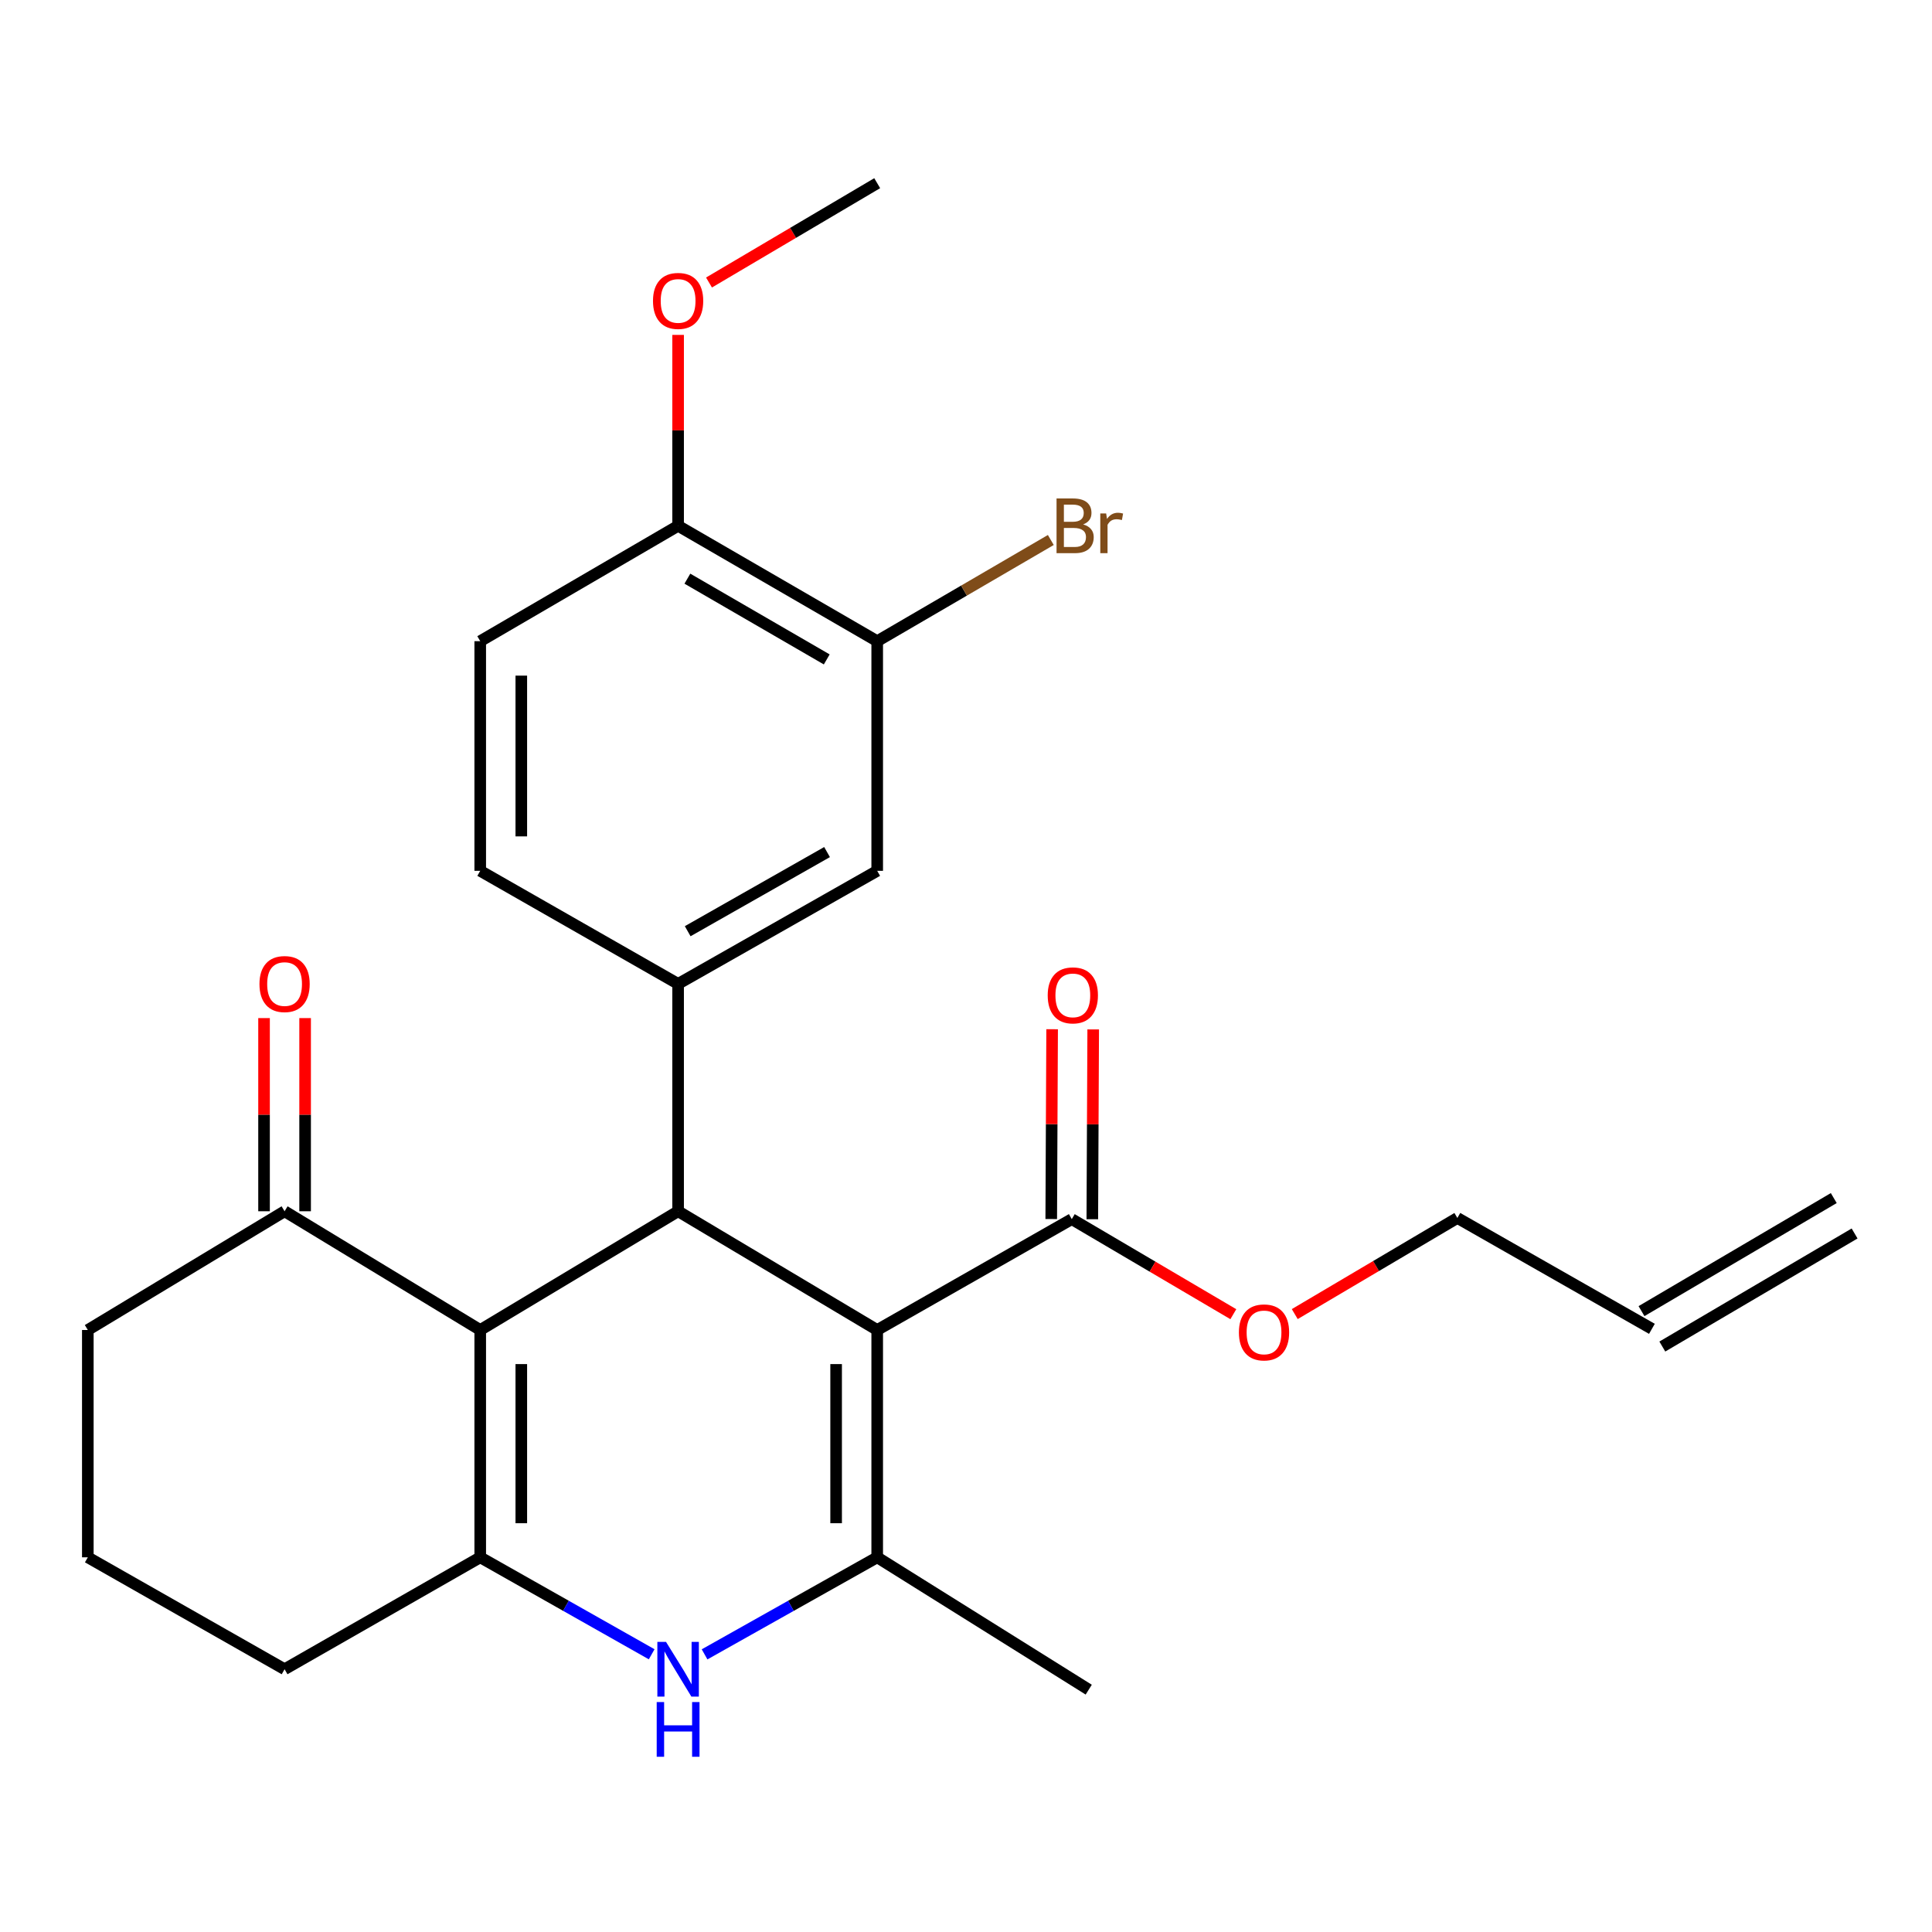 <?xml version='1.0' encoding='iso-8859-1'?>
<svg version='1.1' baseProfile='full'
              xmlns='http://www.w3.org/2000/svg'
                      xmlns:rdkit='http://www.rdkit.org/xml'
                      xmlns:xlink='http://www.w3.org/1999/xlink'
                  xml:space='preserve'
width='1000px' height='1000px' viewBox='0 0 1000 1000'>
<!-- END OF HEADER -->
<rect style='opacity:1.0;fill:#FFFFFF;stroke:none' width='1000' height='1000' x='0' y='0'> </rect>
<path class='bond-0' d='M 454.039,688.403 L 350.989,626.944' style='fill:none;fill-rule:evenodd;stroke:#000000;stroke-width:6px;stroke-linecap:butt;stroke-linejoin:miter;stroke-opacity:1' />
<path class='bond-2' d='M 454.039,688.403 L 454.039,806.064' style='fill:none;fill-rule:evenodd;stroke:#000000;stroke-width:6px;stroke-linecap:butt;stroke-linejoin:miter;stroke-opacity:1' />
<path class='bond-2' d='M 432.777,706.052 L 432.777,788.415' style='fill:none;fill-rule:evenodd;stroke:#000000;stroke-width:6px;stroke-linecap:butt;stroke-linejoin:miter;stroke-opacity:1' />
<path class='bond-6' d='M 454.039,688.403 L 554.75,631.019' style='fill:none;fill-rule:evenodd;stroke:#000000;stroke-width:6px;stroke-linecap:butt;stroke-linejoin:miter;stroke-opacity:1' />
<path class='bond-1' d='M 350.989,626.944 L 248.565,688.403' style='fill:none;fill-rule:evenodd;stroke:#000000;stroke-width:6px;stroke-linecap:butt;stroke-linejoin:miter;stroke-opacity:1' />
<path class='bond-5' d='M 350.989,626.944 L 350.989,509.259' style='fill:none;fill-rule:evenodd;stroke:#000000;stroke-width:6px;stroke-linecap:butt;stroke-linejoin:miter;stroke-opacity:1' />
<path class='bond-7' d='M 248.565,688.403 L 147.299,626.944' style='fill:none;fill-rule:evenodd;stroke:#000000;stroke-width:6px;stroke-linecap:butt;stroke-linejoin:miter;stroke-opacity:1' />
<path class='bond-26' d='M 248.565,688.403 L 248.565,806.064' style='fill:none;fill-rule:evenodd;stroke:#000000;stroke-width:6px;stroke-linecap:butt;stroke-linejoin:miter;stroke-opacity:1' />
<path class='bond-26' d='M 269.827,706.052 L 269.827,788.415' style='fill:none;fill-rule:evenodd;stroke:#000000;stroke-width:6px;stroke-linecap:butt;stroke-linejoin:miter;stroke-opacity:1' />
<path class='bond-4' d='M 454.039,806.064 L 409.362,831.179' style='fill:none;fill-rule:evenodd;stroke:#000000;stroke-width:6px;stroke-linecap:butt;stroke-linejoin:miter;stroke-opacity:1' />
<path class='bond-4' d='M 409.362,831.179 L 364.684,856.293' style='fill:none;fill-rule:evenodd;stroke:#0000FF;stroke-width:6px;stroke-linecap:butt;stroke-linejoin:miter;stroke-opacity:1' />
<path class='bond-20' d='M 454.039,806.064 L 563.526,874.563' style='fill:none;fill-rule:evenodd;stroke:#000000;stroke-width:6px;stroke-linecap:butt;stroke-linejoin:miter;stroke-opacity:1' />
<path class='bond-3' d='M 248.565,806.064 L 292.936,831.159' style='fill:none;fill-rule:evenodd;stroke:#000000;stroke-width:6px;stroke-linecap:butt;stroke-linejoin:miter;stroke-opacity:1' />
<path class='bond-3' d='M 292.936,831.159 L 337.307,856.253' style='fill:none;fill-rule:evenodd;stroke:#0000FF;stroke-width:6px;stroke-linecap:butt;stroke-linejoin:miter;stroke-opacity:1' />
<path class='bond-17' d='M 248.565,806.064 L 147.299,863.991' style='fill:none;fill-rule:evenodd;stroke:#000000;stroke-width:6px;stroke-linecap:butt;stroke-linejoin:miter;stroke-opacity:1' />
<path class='bond-8' d='M 350.989,509.259 L 454.039,450.741' style='fill:none;fill-rule:evenodd;stroke:#000000;stroke-width:6px;stroke-linecap:butt;stroke-linejoin:miter;stroke-opacity:1' />
<path class='bond-8' d='M 355.947,481.992 L 428.082,441.03' style='fill:none;fill-rule:evenodd;stroke:#000000;stroke-width:6px;stroke-linecap:butt;stroke-linejoin:miter;stroke-opacity:1' />
<path class='bond-10' d='M 350.989,509.259 L 248.565,450.741' style='fill:none;fill-rule:evenodd;stroke:#000000;stroke-width:6px;stroke-linecap:butt;stroke-linejoin:miter;stroke-opacity:1' />
<path class='bond-12' d='M 565.38,631.069 L 565.611,581.947' style='fill:none;fill-rule:evenodd;stroke:#000000;stroke-width:6px;stroke-linecap:butt;stroke-linejoin:miter;stroke-opacity:1' />
<path class='bond-12' d='M 565.611,581.947 L 565.841,532.825' style='fill:none;fill-rule:evenodd;stroke:#FF0000;stroke-width:6px;stroke-linecap:butt;stroke-linejoin:miter;stroke-opacity:1' />
<path class='bond-12' d='M 544.119,630.969 L 544.349,581.847' style='fill:none;fill-rule:evenodd;stroke:#000000;stroke-width:6px;stroke-linecap:butt;stroke-linejoin:miter;stroke-opacity:1' />
<path class='bond-12' d='M 544.349,581.847 L 544.579,532.726' style='fill:none;fill-rule:evenodd;stroke:#FF0000;stroke-width:6px;stroke-linecap:butt;stroke-linejoin:miter;stroke-opacity:1' />
<path class='bond-19' d='M 554.75,631.019 L 596.559,655.622' style='fill:none;fill-rule:evenodd;stroke:#000000;stroke-width:6px;stroke-linecap:butt;stroke-linejoin:miter;stroke-opacity:1' />
<path class='bond-19' d='M 596.559,655.622 L 638.369,680.224' style='fill:none;fill-rule:evenodd;stroke:#FF0000;stroke-width:6px;stroke-linecap:butt;stroke-linejoin:miter;stroke-opacity:1' />
<path class='bond-13' d='M 157.93,626.944 L 157.93,576.953' style='fill:none;fill-rule:evenodd;stroke:#000000;stroke-width:6px;stroke-linecap:butt;stroke-linejoin:miter;stroke-opacity:1' />
<path class='bond-13' d='M 157.93,576.953 L 157.93,526.961' style='fill:none;fill-rule:evenodd;stroke:#FF0000;stroke-width:6px;stroke-linecap:butt;stroke-linejoin:miter;stroke-opacity:1' />
<path class='bond-13' d='M 136.668,626.944 L 136.668,576.953' style='fill:none;fill-rule:evenodd;stroke:#000000;stroke-width:6px;stroke-linecap:butt;stroke-linejoin:miter;stroke-opacity:1' />
<path class='bond-13' d='M 136.668,576.953 L 136.668,526.961' style='fill:none;fill-rule:evenodd;stroke:#FF0000;stroke-width:6px;stroke-linecap:butt;stroke-linejoin:miter;stroke-opacity:1' />
<path class='bond-22' d='M 147.299,626.944 L 45.455,688.403' style='fill:none;fill-rule:evenodd;stroke:#000000;stroke-width:6px;stroke-linecap:butt;stroke-linejoin:miter;stroke-opacity:1' />
<path class='bond-9' d='M 454.039,450.741 L 454.039,331.875' style='fill:none;fill-rule:evenodd;stroke:#000000;stroke-width:6px;stroke-linecap:butt;stroke-linejoin:miter;stroke-opacity:1' />
<path class='bond-18' d='M 454.039,331.875 L 498.97,305.687' style='fill:none;fill-rule:evenodd;stroke:#000000;stroke-width:6px;stroke-linecap:butt;stroke-linejoin:miter;stroke-opacity:1' />
<path class='bond-18' d='M 498.97,305.687 L 543.902,279.499' style='fill:none;fill-rule:evenodd;stroke:#7F4C19;stroke-width:6px;stroke-linecap:butt;stroke-linejoin:miter;stroke-opacity:1' />
<path class='bond-28' d='M 454.039,331.875 L 350.989,272.164' style='fill:none;fill-rule:evenodd;stroke:#000000;stroke-width:6px;stroke-linecap:butt;stroke-linejoin:miter;stroke-opacity:1' />
<path class='bond-28' d='M 427.922,341.315 L 355.787,299.518' style='fill:none;fill-rule:evenodd;stroke:#000000;stroke-width:6px;stroke-linecap:butt;stroke-linejoin:miter;stroke-opacity:1' />
<path class='bond-14' d='M 248.565,450.741 L 248.565,331.875' style='fill:none;fill-rule:evenodd;stroke:#000000;stroke-width:6px;stroke-linecap:butt;stroke-linejoin:miter;stroke-opacity:1' />
<path class='bond-14' d='M 269.827,432.911 L 269.827,349.705' style='fill:none;fill-rule:evenodd;stroke:#000000;stroke-width:6px;stroke-linecap:butt;stroke-linejoin:miter;stroke-opacity:1' />
<path class='bond-11' d='M 350.989,272.164 L 248.565,331.875' style='fill:none;fill-rule:evenodd;stroke:#000000;stroke-width:6px;stroke-linecap:butt;stroke-linejoin:miter;stroke-opacity:1' />
<path class='bond-21' d='M 350.989,272.164 L 350.989,222.755' style='fill:none;fill-rule:evenodd;stroke:#000000;stroke-width:6px;stroke-linecap:butt;stroke-linejoin:miter;stroke-opacity:1' />
<path class='bond-21' d='M 350.989,222.755 L 350.989,173.345' style='fill:none;fill-rule:evenodd;stroke:#FF0000;stroke-width:6px;stroke-linecap:butt;stroke-linejoin:miter;stroke-opacity:1' />
<path class='bond-15' d='M 855.028,687.8 L 754.329,630.417' style='fill:none;fill-rule:evenodd;stroke:#000000;stroke-width:6px;stroke-linecap:butt;stroke-linejoin:miter;stroke-opacity:1' />
<path class='bond-16' d='M 860.416,696.965 L 959.934,638.447' style='fill:none;fill-rule:evenodd;stroke:#000000;stroke-width:6px;stroke-linecap:butt;stroke-linejoin:miter;stroke-opacity:1' />
<path class='bond-16' d='M 849.639,678.636 L 949.157,620.119' style='fill:none;fill-rule:evenodd;stroke:#000000;stroke-width:6px;stroke-linecap:butt;stroke-linejoin:miter;stroke-opacity:1' />
<path class='bond-23' d='M 147.299,863.991 L 45.455,806.064' style='fill:none;fill-rule:evenodd;stroke:#000000;stroke-width:6px;stroke-linecap:butt;stroke-linejoin:miter;stroke-opacity:1' />
<path class='bond-24' d='M 670.162,680.17 L 712.245,655.293' style='fill:none;fill-rule:evenodd;stroke:#FF0000;stroke-width:6px;stroke-linecap:butt;stroke-linejoin:miter;stroke-opacity:1' />
<path class='bond-24' d='M 712.245,655.293 L 754.329,630.417' style='fill:none;fill-rule:evenodd;stroke:#000000;stroke-width:6px;stroke-linecap:butt;stroke-linejoin:miter;stroke-opacity:1' />
<path class='bond-25' d='M 366.981,146.228 L 410.51,120.522' style='fill:none;fill-rule:evenodd;stroke:#FF0000;stroke-width:6px;stroke-linecap:butt;stroke-linejoin:miter;stroke-opacity:1' />
<path class='bond-25' d='M 410.51,120.522 L 454.039,94.816' style='fill:none;fill-rule:evenodd;stroke:#000000;stroke-width:6px;stroke-linecap:butt;stroke-linejoin:miter;stroke-opacity:1' />
<path class='bond-27' d='M 45.455,688.403 L 45.455,806.064' style='fill:none;fill-rule:evenodd;stroke:#000000;stroke-width:6px;stroke-linecap:butt;stroke-linejoin:miter;stroke-opacity:1' />
<path  class='atom-5' d='M 344.729 849.831
L 354.009 864.831
Q 354.929 866.311, 356.409 868.991
Q 357.889 871.671, 357.969 871.831
L 357.969 849.831
L 361.729 849.831
L 361.729 878.151
L 357.849 878.151
L 347.889 861.751
Q 346.729 859.831, 345.489 857.631
Q 344.289 855.431, 343.929 854.751
L 343.929 878.151
L 340.249 878.151
L 340.249 849.831
L 344.729 849.831
' fill='#0000FF'/>
<path  class='atom-5' d='M 339.909 880.983
L 343.749 880.983
L 343.749 893.023
L 358.229 893.023
L 358.229 880.983
L 362.069 880.983
L 362.069 909.303
L 358.229 909.303
L 358.229 896.223
L 343.749 896.223
L 343.749 909.303
L 339.909 909.303
L 339.909 880.983
' fill='#0000FF'/>
<path  class='atom-13' d='M 542.293 515.198
Q 542.293 508.398, 545.653 504.598
Q 549.013 500.798, 555.293 500.798
Q 561.573 500.798, 564.933 504.598
Q 568.293 508.398, 568.293 515.198
Q 568.293 522.078, 564.893 525.998
Q 561.493 529.878, 555.293 529.878
Q 549.053 529.878, 545.653 525.998
Q 542.293 522.118, 542.293 515.198
M 555.293 526.678
Q 559.613 526.678, 561.933 523.798
Q 564.293 520.878, 564.293 515.198
Q 564.293 509.638, 561.933 506.838
Q 559.613 503.998, 555.293 503.998
Q 550.973 503.998, 548.613 506.798
Q 546.293 509.598, 546.293 515.198
Q 546.293 520.918, 548.613 523.798
Q 550.973 526.678, 555.293 526.678
' fill='#FF0000'/>
<path  class='atom-14' d='M 134.299 509.339
Q 134.299 502.539, 137.659 498.739
Q 141.019 494.939, 147.299 494.939
Q 153.579 494.939, 156.939 498.739
Q 160.299 502.539, 160.299 509.339
Q 160.299 516.219, 156.899 520.139
Q 153.499 524.019, 147.299 524.019
Q 141.059 524.019, 137.659 520.139
Q 134.299 516.259, 134.299 509.339
M 147.299 520.819
Q 151.619 520.819, 153.939 517.939
Q 156.299 515.019, 156.299 509.339
Q 156.299 503.779, 153.939 500.979
Q 151.619 498.139, 147.299 498.139
Q 142.979 498.139, 140.619 500.939
Q 138.299 503.739, 138.299 509.339
Q 138.299 515.059, 140.619 517.939
Q 142.979 520.819, 147.299 520.819
' fill='#FF0000'/>
<path  class='atom-19' d='M 560.626 271.444
Q 563.346 272.204, 564.706 273.884
Q 566.106 275.524, 566.106 277.964
Q 566.106 281.884, 563.586 284.124
Q 561.106 286.324, 556.386 286.324
L 546.866 286.324
L 546.866 258.004
L 555.226 258.004
Q 560.066 258.004, 562.506 259.964
Q 564.946 261.924, 564.946 265.524
Q 564.946 269.804, 560.626 271.444
M 550.666 261.204
L 550.666 270.084
L 555.226 270.084
Q 558.026 270.084, 559.466 268.964
Q 560.946 267.804, 560.946 265.524
Q 560.946 261.204, 555.226 261.204
L 550.666 261.204
M 556.386 283.124
Q 559.146 283.124, 560.626 281.804
Q 562.106 280.484, 562.106 277.964
Q 562.106 275.644, 560.466 274.484
Q 558.866 273.284, 555.786 273.284
L 550.666 273.284
L 550.666 283.124
L 556.386 283.124
' fill='#7F4C19'/>
<path  class='atom-19' d='M 572.546 265.764
L 572.986 268.604
Q 575.146 265.404, 578.666 265.404
Q 579.786 265.404, 581.306 265.804
L 580.706 269.164
Q 578.986 268.764, 578.026 268.764
Q 576.346 268.764, 575.226 269.444
Q 574.146 270.084, 573.266 271.644
L 573.266 286.324
L 569.506 286.324
L 569.506 265.764
L 572.546 265.764
' fill='#7F4C19'/>
<path  class='atom-20' d='M 641.256 689.652
Q 641.256 682.852, 644.616 679.052
Q 647.976 675.252, 654.256 675.252
Q 660.536 675.252, 663.896 679.052
Q 667.256 682.852, 667.256 689.652
Q 667.256 696.532, 663.856 700.452
Q 660.456 704.332, 654.256 704.332
Q 648.016 704.332, 644.616 700.452
Q 641.256 696.572, 641.256 689.652
M 654.256 701.132
Q 658.576 701.132, 660.896 698.252
Q 663.256 695.332, 663.256 689.652
Q 663.256 684.092, 660.896 681.292
Q 658.576 678.452, 654.256 678.452
Q 649.936 678.452, 647.576 681.252
Q 645.256 684.052, 645.256 689.652
Q 645.256 695.372, 647.576 698.252
Q 649.936 701.132, 654.256 701.132
' fill='#FF0000'/>
<path  class='atom-22' d='M 337.989 155.752
Q 337.989 148.952, 341.349 145.152
Q 344.709 141.352, 350.989 141.352
Q 357.269 141.352, 360.629 145.152
Q 363.989 148.952, 363.989 155.752
Q 363.989 162.632, 360.589 166.552
Q 357.189 170.432, 350.989 170.432
Q 344.749 170.432, 341.349 166.552
Q 337.989 162.672, 337.989 155.752
M 350.989 167.232
Q 355.309 167.232, 357.629 164.352
Q 359.989 161.432, 359.989 155.752
Q 359.989 150.192, 357.629 147.392
Q 355.309 144.552, 350.989 144.552
Q 346.669 144.552, 344.309 147.352
Q 341.989 150.152, 341.989 155.752
Q 341.989 161.472, 344.309 164.352
Q 346.669 167.232, 350.989 167.232
' fill='#FF0000'/>
</svg>
